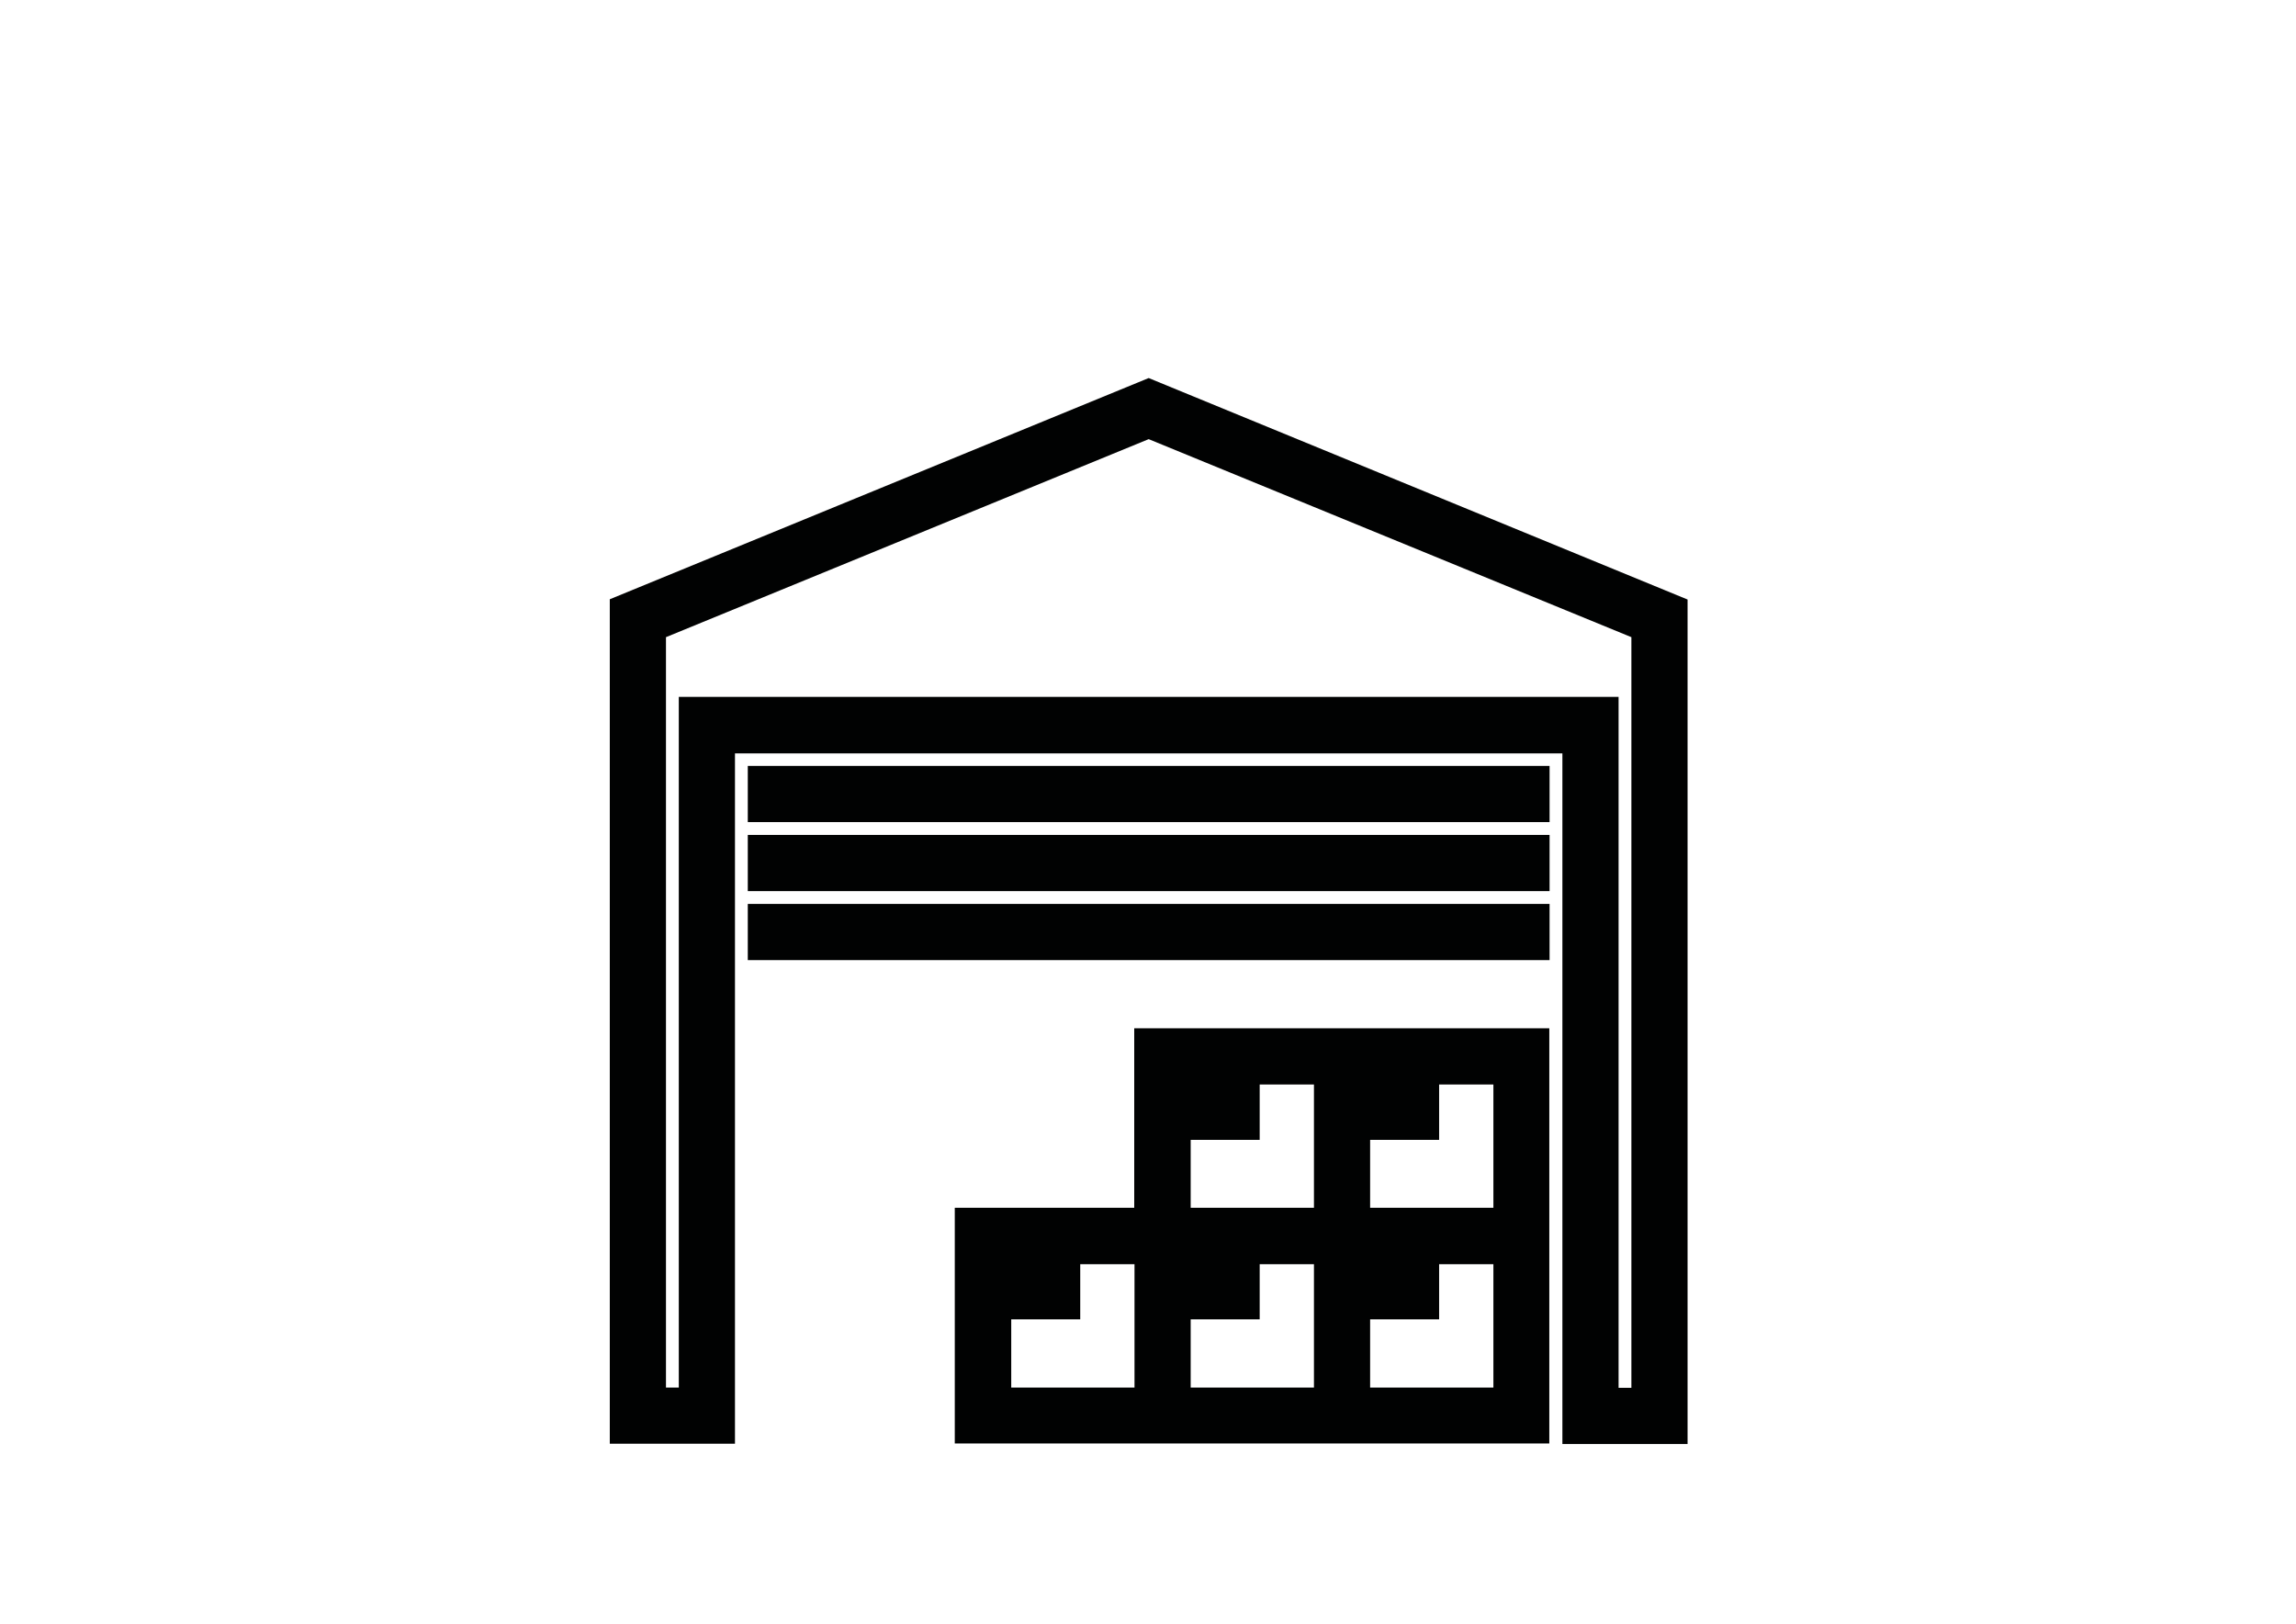 <?xml version="1.0" encoding="utf-8"?>
<!-- Generator: Adobe Illustrator 25.2.3, SVG Export Plug-In . SVG Version: 6.00 Build 0)  -->
<svg version="1.1" xmlns="http://www.w3.org/2000/svg" xmlns:xlink="http://www.w3.org/1999/xlink" x="0px" y="0px"
	 viewBox="0 0 841.9 595.3" style="enable-background:new 0 0 841.9 595.3;" xml:space="preserve">
<style type="text/css">
	.st0{fill:#010202;}
</style>
<g id="Lager_1">
</g>
<g id="Lager_2">
	<path class="st0" d="M421.2,138.6l-197.6,81.1v309.6h45.9V276.2h303.4v253.2h45.9V219.8L421.2,138.6z M248.9,255.5v253.2h-4.7
		V233.6l177-72.6l177,72.6v275.2h-4.7V255.5H248.9z"/>
	<rect x="274.2" y="280.8" class="st0" width="294" height="20.6"/>
	<rect x="274.2" y="306.1" class="st0" width="294" height="20.6"/>
	<rect x="274.2" y="331.4" class="st0" width="294" height="20.6"/>
	<path class="st0" d="M415.9,377v65.8h-65.8v86.4h218V377H415.9z M370.8,483.7h25.3v-20.2h19.9v45.2h-45.2V483.7z M436.6,483.7h25.3
		v-20.2h19.9v45.2h-45.2V483.7z M436.6,417.9h25.3v-20.3h19.9v45.2h-45.2V417.9z M502.4,417.9h25.3v-20.3h19.9v45.2h-45.2V417.9z
		 M502.4,483.7h25.3v-20.2h19.9v45.2h-45.2V483.7z"/>
</g>
</svg>
